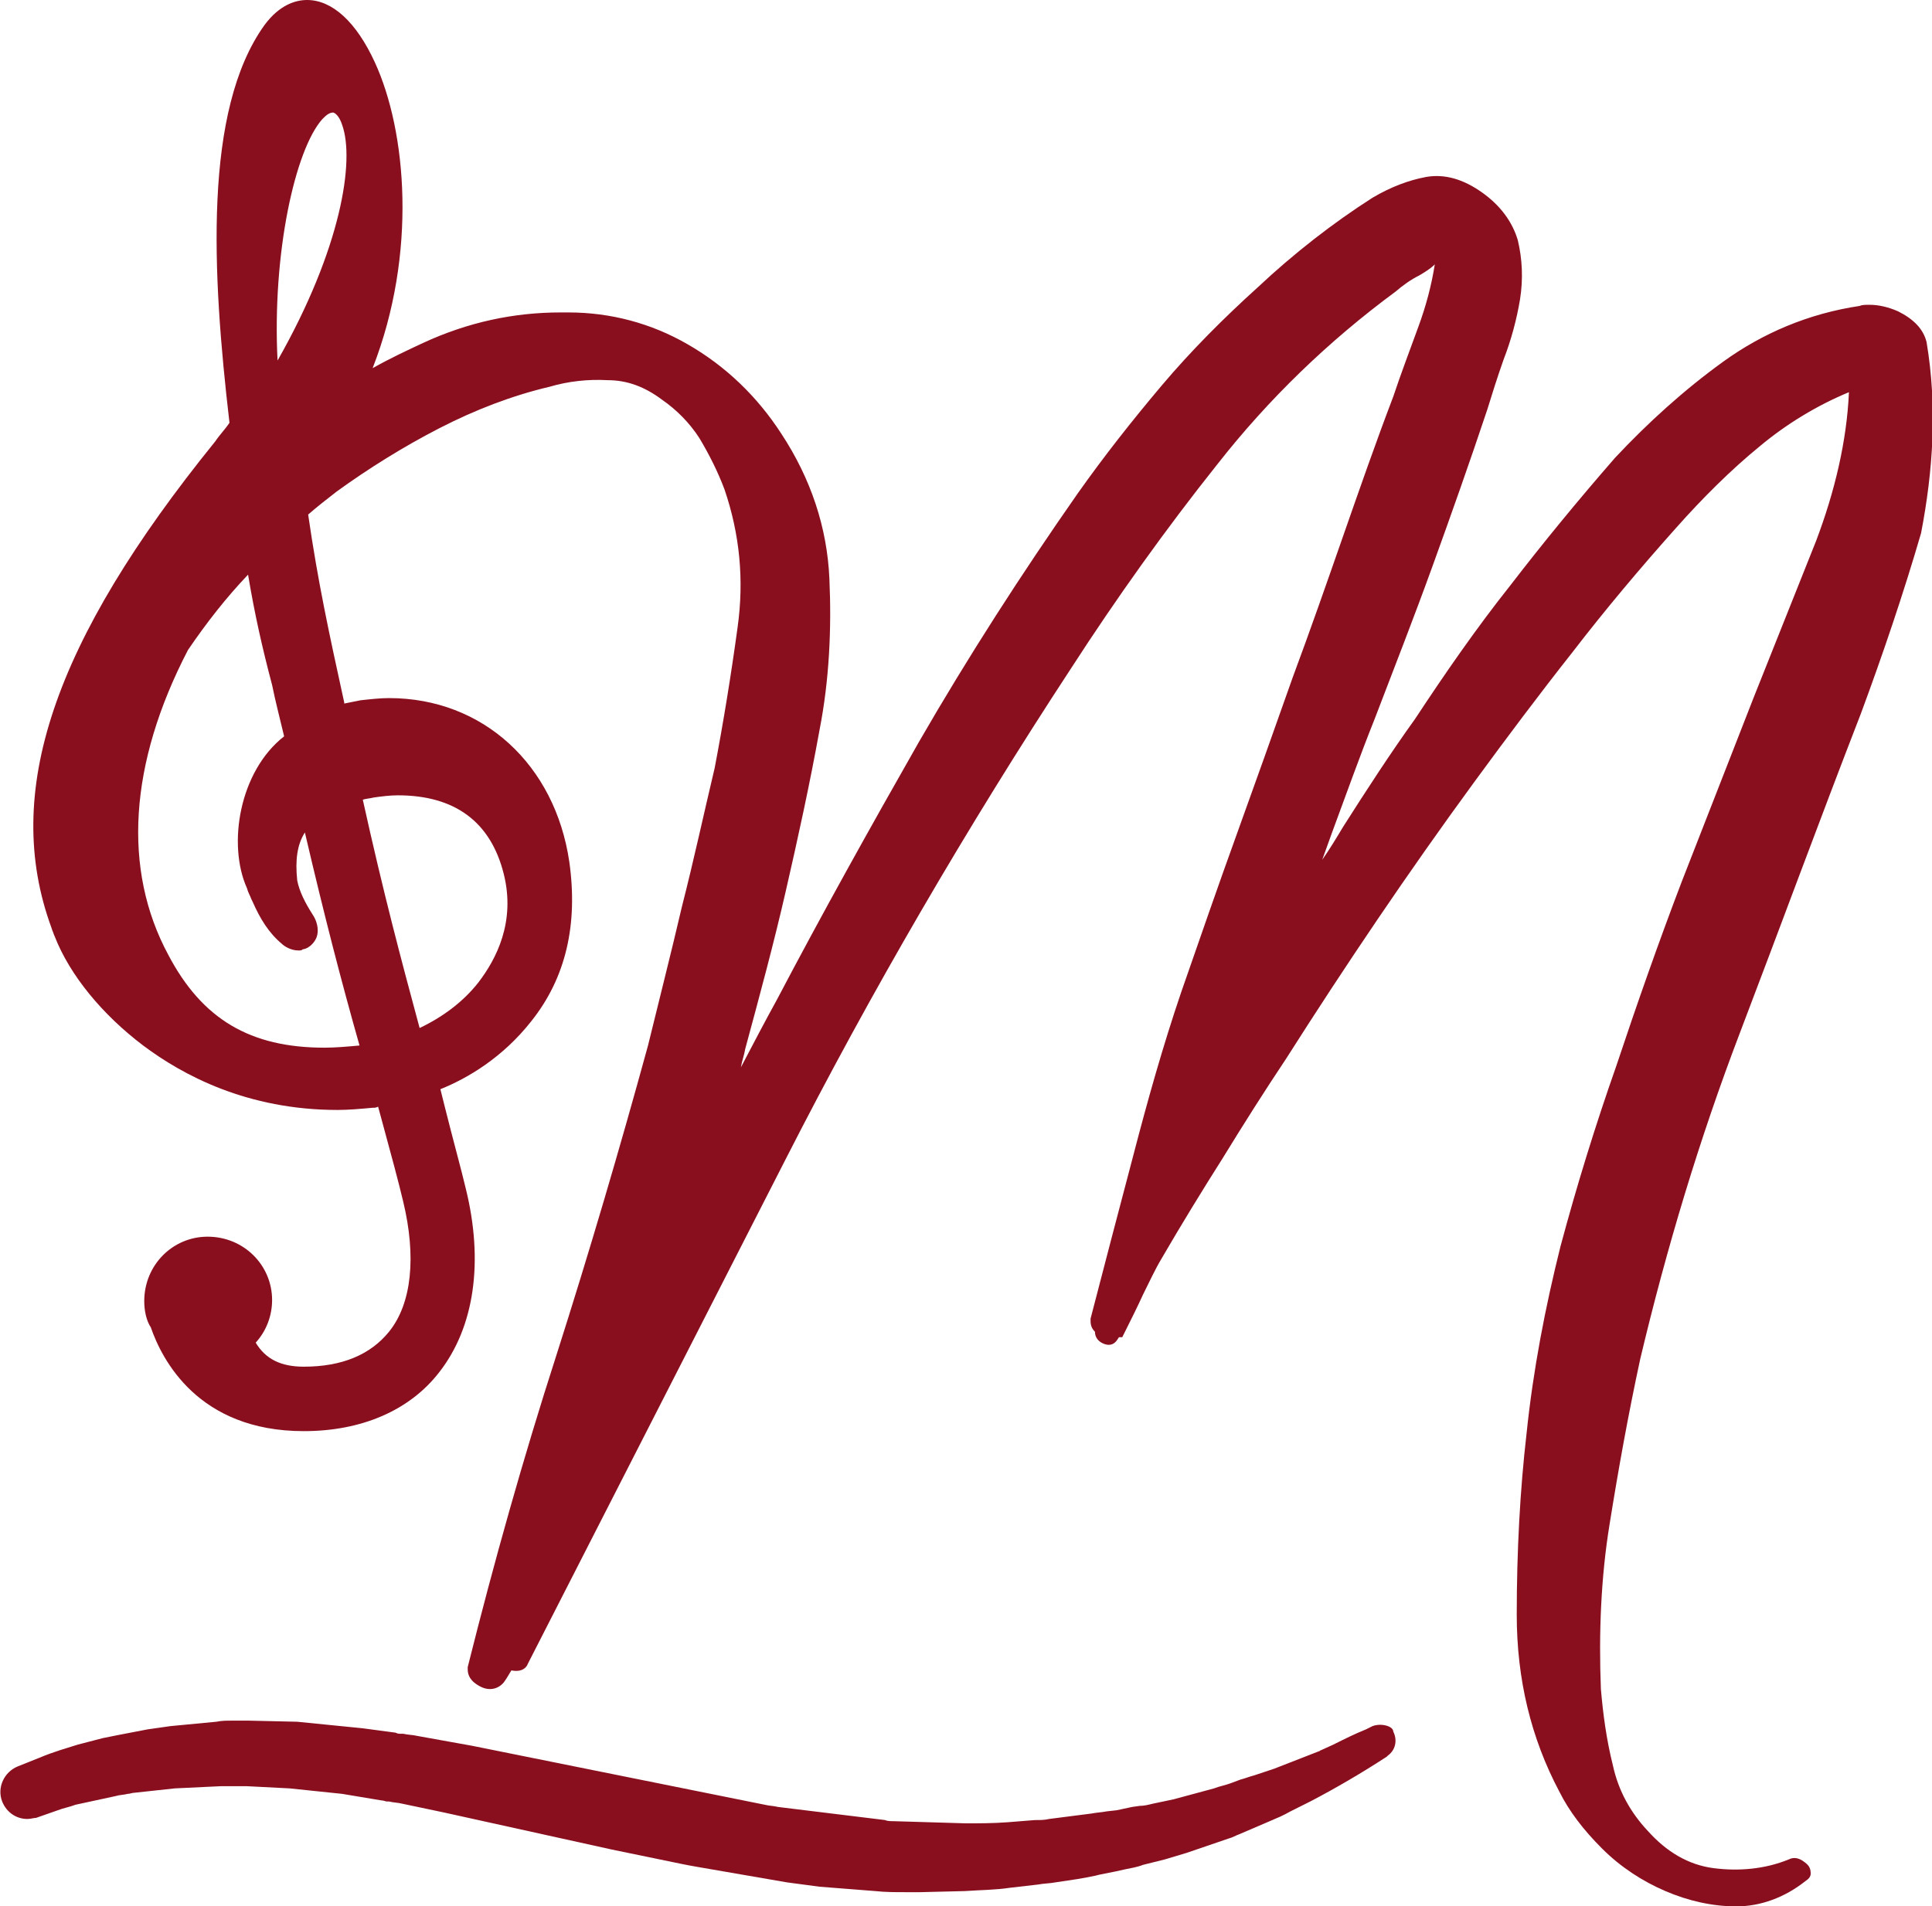 <?xml version="1.0" encoding="utf-8"?>
<!-- Generator: Adobe Illustrator 26.4.1, SVG Export Plug-In . SVG Version: 6.00 Build 0)  -->
<svg version="1.1" id="Ebene_1" xmlns="http://www.w3.org/2000/svg" xmlns:xlink="http://www.w3.org/1999/xlink" x="0px" y="0px"
	 viewBox="0 0 176.8 174.5" style="enable-background:new 0 0 176.8 174.5;" xml:space="preserve">
<style type="text/css">
	.st0{fill:#890F1F;}
</style>
<g>
	<path class="st0" d="M176.3,31.3c-0.3-1.2-1.2-2.1-2.6-2.8c-0.9-0.4-1.8-0.6-2.6-0.6c-0.4,0-0.7,0-0.9,0.1
		c-4.7,0.7-8.9,2.5-12.5,5.1s-6.9,5.6-9.9,8.8c-3.4,3.9-6.6,7.8-9.6,11.7c-3.1,3.9-6,8.1-8.7,12.2c-2.3,3.2-4.5,6.6-6.6,9.9
		c-0.6,1-1.2,2-1.9,3c0.3-0.8,0.6-1.7,0.9-2.5c1.3-3.5,2.5-6.9,3.9-10.4c1.8-4.7,3.6-9.3,5.3-14s3.4-9.5,5-14.3
		c0.4-1.3,0.9-2.9,1.5-4.6c0.7-1.8,1.2-3.7,1.5-5.5c0.3-1.9,0.2-3.7-0.2-5.4c-0.5-1.7-1.6-3.2-3.3-4.4s-3.4-1.7-5.1-1.4
		c-1.6,0.3-3.2,0.9-4.9,1.9c-3.6,2.3-7.2,5.1-10.5,8.2c-3.1,2.8-6.1,5.8-8.8,9s-5.3,6.5-7.7,9.9c-5.1,7.3-10,14.9-14.5,22.7
		c-4.5,7.9-8.9,15.8-13,23.6c-1.1,2-2.2,4.1-3.3,6.2c0.1-0.6,0.3-1.1,0.4-1.7c1.3-4.8,2.6-9.6,3.7-14.4c1.1-4.8,2.2-9.8,3.1-14.8
		c0.9-4.6,1.1-9.3,0.9-13.8c-0.2-4.7-1.7-9.2-4.4-13.3c-2.2-3.4-5.1-6.2-8.6-8.2c-3.3-1.9-7-2.9-10.9-2.9c-0.2,0-0.5,0-0.7,0
		c-4.3,0-8.5,0.9-12.6,2.8c-1.5,0.7-3,1.4-4.6,2.3c4.1-10.5,3.1-21.7,0.2-28C32.6,2,30.4,0,28.1,0c-1,0-2.5,0.4-3.9,2.3
		C18.6,10.1,19.4,25,21,38.7c-0.4,0.6-0.9,1.1-1.3,1.7C4.8,58.8,0.2,72.6,4.7,84.9l0.1,0.3c0.1,0.2,0.1,0.3,0.2,0.5
		c1.4,3.6,4.4,7.2,8.1,10c3.6,2.7,9.5,5.9,17.8,5.9c1,0,2.1-0.1,3.2-0.2c0.2,0,0.3,0,0.5-0.1l0.3,1.1c0.9,3.3,1.6,5.9,2,7.6
		c1.2,5,0.8,9.3-1.3,11.9c-1.7,2.1-4.3,3.2-7.8,3.2c-2.1,0-3.5-0.7-4.4-2.2c1-1.1,1.5-2.5,1.5-3.9c0-3.2-2.6-5.8-5.9-5.8
		c-3.2,0-5.8,2.6-5.8,5.9c0,0.9,0.2,1.8,0.6,2.4c1,2.9,4.3,9.5,14,9.5c5.3,0,9.7-1.9,12.4-5.4c3.2-4.1,4.1-10.1,2.4-16.9
		c-0.4-1.7-1.1-4.2-1.9-7.4l-0.4-1.6c2.5-1,5.7-2.9,8.3-6.2c3.2-4,4.3-8.9,3.5-14.6c-1.3-8.9-7.9-15-16.5-15c-0.8,0-1.7,0.1-2.6,0.2
		c-0.5,0.1-1,0.2-1.5,0.3v-0.1c-1.4-6.4-2.4-11-3.3-17.2c0.8-0.7,1.7-1.4,2.6-2.1c2.9-2.1,6.1-4.1,9.4-5.8s6.7-3,10.1-3.8
		c1.7-0.5,3.5-0.7,5.3-0.6c1.8,0,3.4,0.6,5,1.8c1.3,0.9,2.5,2.1,3.4,3.5c0.9,1.5,1.7,3.1,2.3,4.7c1.4,4.1,1.8,8.3,1.2,12.6
		c-0.6,4.4-1.3,8.7-2.1,12.9c-1,4.2-1.9,8.4-3,12.7c-1,4.3-2.1,8.6-3.1,12.7c-2.6,9.5-5.4,19-8.4,28.4c-3,9.3-5.7,18.9-8.1,28.5v0.2
		c0,0.5,0.2,1.1,1.2,1.6c0.8,0.4,1.6,0.2,2.1-0.4c0.3-0.4,0.5-0.8,0.7-1.1c1,0.2,1.4-0.3,1.5-0.6l23.6-46.2
		C79.7,90.8,88.5,75.7,98,61.2c4.2-6.5,8.7-12.8,13.4-18.7c4.7-6,10.2-11.3,16.3-15.8c0.7-0.6,1.4-1.1,2.2-1.5c0.5-0.3,1-0.6,1.4-1
		c-0.3,1.9-0.8,3.8-1.5,5.7c-0.8,2.2-1.6,4.3-2.3,6.4c-1.6,4.2-3.1,8.5-4.6,12.8s-3,8.6-4.6,12.9c-1.7,4.8-3.4,9.6-5.1,14.3
		c-1.7,4.7-3.4,9.6-5.1,14.5c-1.7,5-3.1,10-4.4,15c-1.3,4.9-2.6,9.9-3.9,14.9v0.2c0,0.4,0.1,0.7,0.4,1c0,0.5,0.3,0.9,0.8,1.1
		c0.5,0.2,0.9,0.1,1.2-0.3l0.2-0.3h0.3l0.2-0.4c0.6-1.2,1.2-2.4,1.7-3.5c0.6-1.2,1.1-2.3,1.7-3.3c1.8-3.1,3.7-6.2,5.6-9.2
		c1.9-3.1,3.8-6.1,5.8-9.1c5.4-8.5,11.2-17.1,17.2-25.3c3-4.1,6-8.1,9-11.9c3-3.9,6.2-7.7,9.5-11.4c2.4-2.7,5-5.3,7.7-7.5
		c2.4-2,5.2-3.7,8.1-4.9c-0.2,4.5-1.3,9.1-3,13.6c-2,5-3.9,9.8-5.7,14.3c-2.2,5.6-4.4,11.3-6.6,16.9c-2.1,5.5-4.1,11.2-6,16.9
		c-1.9,5.4-3.6,10.9-5.1,16.5c-1.4,5.6-2.5,11.3-3.1,17.1c-0.6,5.2-0.9,10.8-0.9,16.6c0,5.9,1.3,11.3,3.9,16.2
		c0.9,1.8,2.2,3.5,3.9,5.2s3.7,3,5.8,3.9s4.3,1.4,6.5,1.4s4.4-0.8,6.3-2.3c0.3-0.2,0.5-0.4,0.5-0.7c0-0.4-0.1-0.7-0.5-1
		c-0.6-0.5-1.1-0.5-1.5-0.3c-2.2,0.9-4.6,1.1-6.9,0.8c-2.3-0.3-4.3-1.5-6-3.4c-1.6-1.7-2.7-3.7-3.2-6c-0.6-2.4-0.9-4.7-1.1-7
		c-0.2-5.1,0-10.2,0.8-15.1c0.8-5,1.7-10,2.8-15.1c2.4-10.1,5.4-20.1,9.1-29.8c3.7-9.7,7.3-19.5,11.1-29.3c2-5.4,3.9-11,5.5-16.5
		C176.9,43.1,177.3,37.2,176.3,31.3L176.3,31.3z M22.6,81.3c0.1,0.4,0.3,0.7,0.4,1l0.1,0.2c0.7,1.6,1.5,2.9,2.7,3.9
		c0.2,0.2,0.8,0.6,1.5,0.6l0,0c0.2,0,0.3,0,0.4-0.1c0.7-0.1,1.2-0.8,1.3-1.2c0.1-0.3,0.2-1.1-0.4-2c-0.7-1.1-1.2-2.1-1.4-3.1
		c-0.2-1.9,0-3.3,0.7-4.4c1.8,7.7,3.3,13.5,5,19.5c-1.1,0.1-2.2,0.2-3.2,0.2c-6.8,0-11.2-2.6-14.3-8.5c-4.2-7.8-3.6-17.5,1.8-27.9
		c1.7-2.5,3.5-4.8,5.5-6.9c0.6,3.6,1.3,6.7,2.2,10.1c0.3,1.5,0.7,3,1.1,4.7C21.9,70.6,20.8,77.3,22.6,81.3L22.6,81.3z M25.4,33
		c-0.5-9.8,1.6-19.3,4.1-22.1c0.3-0.3,0.6-0.6,1-0.6c0.3,0.1,0.6,0.5,0.8,1.1C32.5,14.7,31.2,22.8,25.4,33L25.4,33z M38.4,94.1
		c-1.7-6.3-3.3-12.3-5.2-20.9c0.3-0.1,0.6-0.1,1-0.2c0.7-0.1,1.5-0.2,2.2-0.2c5.2,0,8.5,2.4,9.7,7.2c1.1,4.4-0.7,7.8-2.3,9.9
		C42.4,91.7,40.5,93.1,38.4,94.1L38.4,94.1z"/>
	<path class="st0" d="M125.6,158l-0.6,0.3c-1,0.4-2,0.9-3,1.4l-1.1,0.5c-0.1,0-0.1,0.1-0.2,0.1l-4.1,1.6c-0.6,0.2-1.2,0.4-1.8,0.6
		c-0.4,0.1-0.9,0.3-1.3,0.4l-0.8,0.3c-0.5,0.2-1.1,0.3-1.6,0.5l-3.7,1l-1.9,0.4c-0.4,0.1-0.8,0.2-1.2,0.2l-0.7,0.1
		c-0.5,0.1-0.9,0.2-1.4,0.3l-0.9,0.1c-0.5,0.1-0.9,0.1-1.4,0.2l-3.9,0.5c-0.4,0.1-0.8,0.1-1.3,0.1l-2.5,0.2
		c-1.3,0.1-2.7,0.1-3.8,0.1l-6.7-0.2c-0.2,0-0.5,0-0.7-0.1l-9.8-1.2c-0.4-0.1-0.8-0.1-1.2-0.2l-26.8-5.4l-5-0.9
		c-0.4-0.1-0.9-0.1-1.3-0.2h-0.2c-0.2,0-0.3,0-0.5-0.1l-3-0.4l-6-0.6l-4.4-0.1c-0.3,0-0.6,0-0.9,0h-0.7c-0.5,0-0.9,0-1.4,0.1
		l-4.2,0.4l-2.1,0.3l-2.6,0.5c-0.5,0.1-1,0.2-1.5,0.3l-2.3,0.6l-1.6,0.5c-0.6,0.2-1.2,0.4-1.9,0.7l-2,0.8c-1.2,0.5-1.9,1.9-1.4,3.2
		c0.4,1,1.3,1.6,2.3,1.6c0.3,0,0.6-0.1,0.8-0.1l2-0.7c0.5-0.2,1.1-0.3,1.6-0.5l3.7-0.8c0.3-0.1,0.7-0.1,1.1-0.2
		c0.2,0,0.4-0.1,0.6-0.1l3.7-0.4l4.2-0.2c0.3,0,0.5,0,0.8,0h0.7c0.3,0,0.6,0,0.9,0l3.9,0.2l4.8,0.5l3.6,0.6c0.2,0,0.4,0.1,0.5,0.1
		h0.2c0.4,0.1,0.8,0.1,1.2,0.2l3.8,0.8l15.4,3.4l6.3,1.3c0.5,0.1,1,0.2,1.6,0.3l8.1,1.4l3,0.4l5.1,0.4c0.9,0.1,1.8,0.1,2.7,0.1h1.4
		l4.1-0.1c1.4-0.1,2.8-0.1,4.1-0.3l2.6-0.3c0.5-0.1,1.1-0.1,1.6-0.2l2-0.3c0.6-0.1,1.1-0.2,1.6-0.3l0.4-0.1c0.5-0.1,1-0.2,1.5-0.3
		l0.9-0.2c0.5-0.1,1.1-0.2,1.6-0.4l0.8-0.2c0.4-0.1,0.8-0.2,1.2-0.3l2-0.6l3.8-1.3c0.4-0.1,0.7-0.3,1-0.4l2.8-1.2
		c0.7-0.3,1.2-0.5,1.9-0.9l1.8-0.9c2.3-1.2,4.7-2.6,7-4.1l0.1-0.1c0.7-0.5,0.9-1.4,0.5-2.2C127.5,158,126.4,157.7,125.6,158
		L125.6,158z"/>
</g>
</svg>
